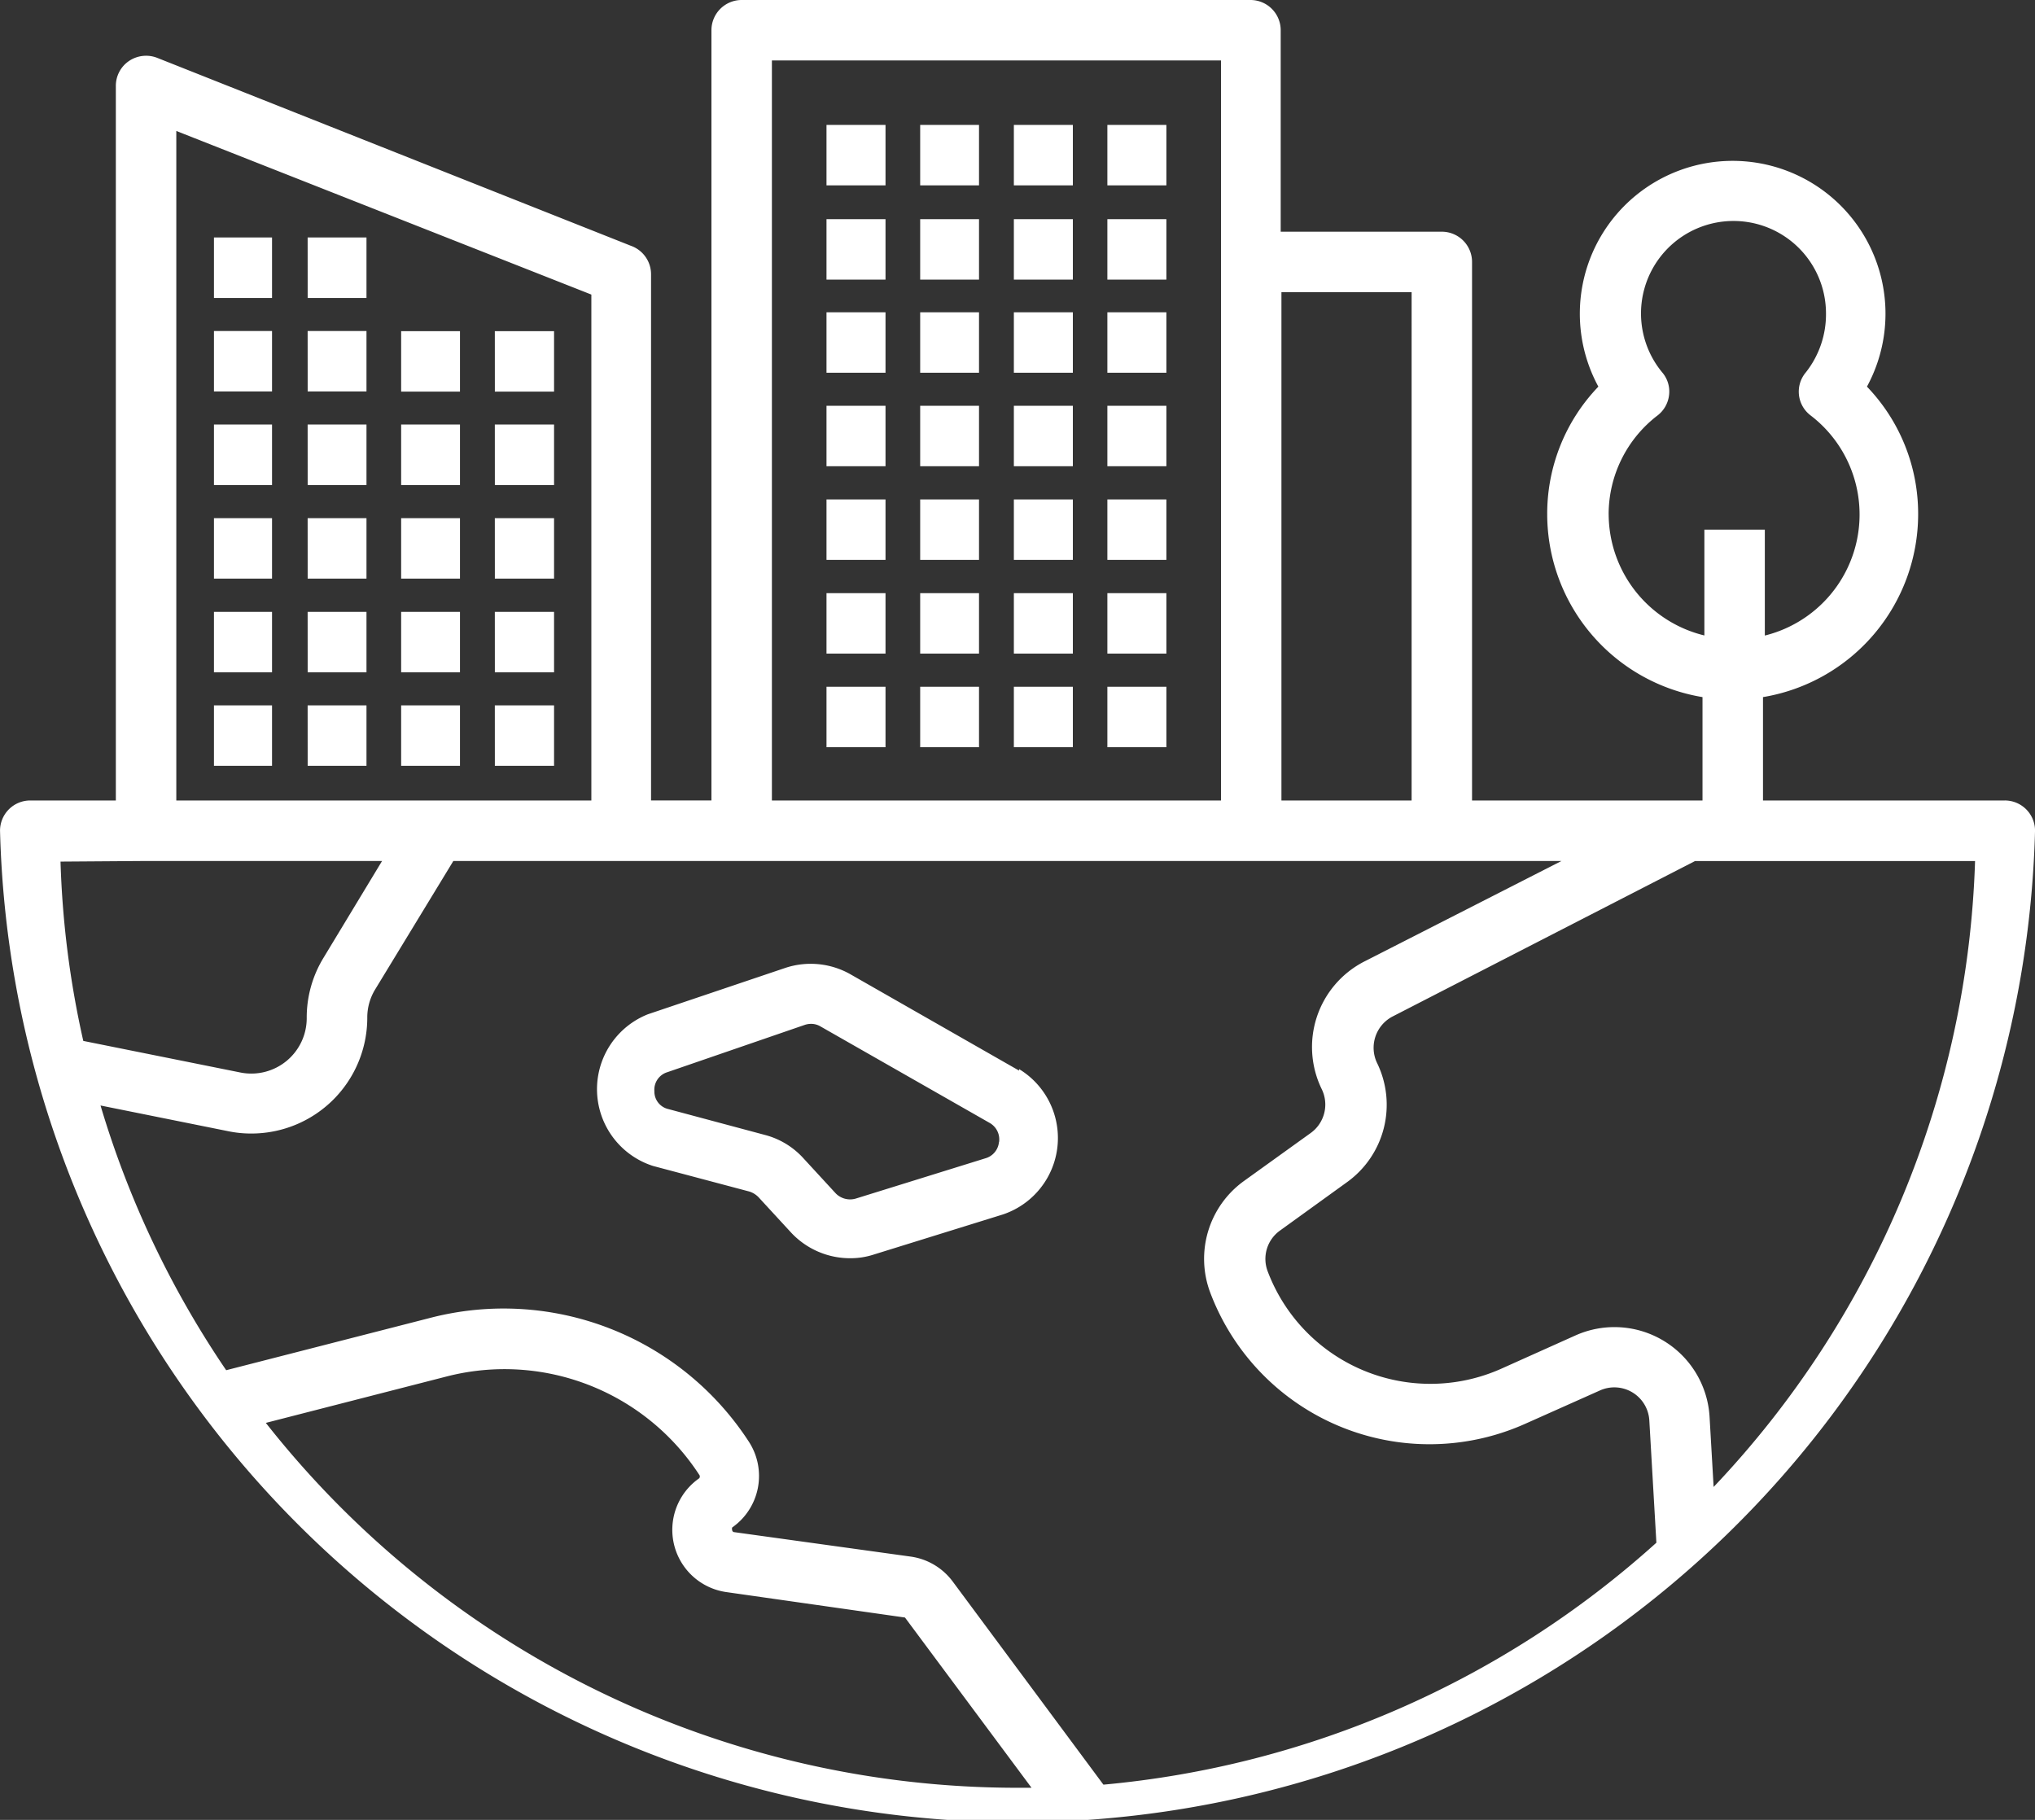 <svg xmlns="http://www.w3.org/2000/svg" width="66.578" height="59.544" viewBox="0 0 66.578 59.544">
  <rect x="0" y="0" width="66.578" height="59.544" fill="#333333" stroke="none"/>
  <g id="Layer_29" data-name="Layer 29" transform="translate(-13.5 -18.13)">
    <path id="Tracé_54" data-name="Tracé 54" d="M79.089,44.32h-7.91V40.938a6.071,6.071,0,0,0,5.076-5.979A6,6,0,0,0,74.58,30.78a5,5,0,1,0-8.787,0,6,6,0,0,0-1.674,4.179A6.071,6.071,0,0,0,69.2,40.938V44.32H61.66V26.7a.989.989,0,0,0-.989-.989H55.4V19.119a.989.989,0,0,0-.989-.989H37.765a.989.989,0,0,0-.989.989v25.2H34.8V27.088a.989.989,0,0,0-.659-.916l-15.5-6.15a1,1,0,0,0-.923.105.982.982,0,0,0-.428.817V44.32h-2.8a.989.989,0,0,0-.989.989,33.3,33.3,0,0,0,66.578,0A.989.989,0,0,0,79.089,44.32Zm-12.96-9.36a4.074,4.074,0,0,1,1.6-3.237.982.982,0,0,0,.376-.659.962.962,0,0,0-.224-.751,3.026,3.026,0,1,1,5.359-1.931,3.065,3.065,0,0,1-.659,1.931.976.976,0,0,0,.158,1.411,4.08,4.08,0,0,1-1.5,7.2V35.46H69.261v3.461A4.094,4.094,0,0,1,66.13,34.959ZM56.743,53.766a1.147,1.147,0,0,1-.356,1.43l-2.2,1.582a3.138,3.138,0,0,0-1.094,3.639,7.666,7.666,0,0,0,10.3,4.3l2.452-1.094a1.147,1.147,0,0,1,1.615.982l.231,4A31.232,31.232,0,0,1,49.6,76.521L44.666,69.87a2.07,2.07,0,0,0-1.371-.811l-5.775-.8a.072.072,0,0,1-.066-.066.15.15,0,0,1,0-.086A2.057,2.057,0,0,0,38,65.3,9.565,9.565,0,0,0,27.58,61.248L20.9,62.961A31.2,31.2,0,0,1,16.789,54.3l4.192.844a3.672,3.672,0,0,0,.751.073,3.79,3.79,0,0,0,3.784-3.784,1.76,1.76,0,0,1,.257-.929L28.332,46.3H64.587l-6.473,3.3A3.144,3.144,0,0,0,56.743,53.766Zm2.94-26.078V44.32H55.424V27.688ZM38.754,20.108H53.447V44.32H38.754ZM19.268,22.415l13.579,5.353V44.32H19.268ZM18.279,46.3H26l-1.918,3.171a3.751,3.751,0,0,0-.547,1.978,1.813,1.813,0,0,1-2.162,1.773l-5.148-1.035a30.725,30.725,0,0,1-.745-5.867Zm3.916,18.385,5.933-1.523a7.6,7.6,0,0,1,8.246,3.217.092.092,0,0,1,0,.119,2.057,2.057,0,0,0,.9,3.724l5.834.831,4.14,5.57h-.435A31.292,31.292,0,0,1,22.195,64.682Zm47.369,2.1L69.432,64.5a3.118,3.118,0,0,0-4.39-2.676L62.61,62.915a5.689,5.689,0,0,1-7.64-3.2,1.14,1.14,0,0,1,.4-1.318l2.2-1.589a3.118,3.118,0,0,0,.982-3.9,1.154,1.154,0,0,1,.514-1.523l9.888-5.082h9.163a31.173,31.173,0,0,1-8.55,20.474ZM20.5,28.96h1.9v1.978H20.5Zm3.065,0h1.925v1.978H23.566ZM20.5,25.9h1.9v1.978H20.5Zm3.065,0h1.925v1.978H23.566Zm3.059,3.065h1.925v1.978H26.624Zm3.065,0h1.938v1.978H29.69ZM20.5,32.019h1.9V34H20.5Zm3.065,0h1.925V34H23.566Zm3.059,0h1.925V34H26.624Zm3.065,0h1.938V34H29.69ZM20.5,35.084h1.9v1.978H20.5Zm3.065,0h1.925v1.978H23.566Zm3.059,0h1.925v1.978H26.624Zm3.065,0h1.938v1.978H29.69ZM20.5,38.15h1.9v1.978H20.5Zm3.065,0h1.925v1.978H23.566Zm3.059,0h1.925v1.978H26.624Zm3.065,0h1.938v1.978H29.69ZM20.5,41.208h1.9v1.978H20.5Zm3.065,0h1.925v1.978H23.566Zm3.059,0h1.925v1.978H26.624Zm3.065,0h1.938v1.978H29.69ZM40.54,22.217h1.931v1.978H40.54Zm3.065,0H45.53v1.978H43.605Zm3.065,0H48.6v1.978H46.67Zm3.059,0H51.66v1.978H49.729ZM40.54,25.3h1.931v1.978H40.54Zm3.065,0H45.53v1.978H43.605Zm3.065,0H48.6v1.978H46.67Zm3.059,0H51.66v1.978H49.729ZM40.54,28.347h1.931v1.978H40.54Zm3.065,0H45.53v1.978H43.605Zm3.065,0H48.6v1.978H46.67Zm3.059,0H51.66v1.978H49.729ZM40.54,31.406h1.931v1.978H40.54Zm3.065,0H45.53v1.978H43.605Zm3.065,0H48.6v1.978H46.67Zm3.059,0H51.66v1.978H49.729ZM40.54,34.471h1.931v1.978H40.54Zm3.065,0H45.53v1.978H43.605Zm3.065,0H48.6v1.978H46.67Zm3.059,0H51.66v1.978H49.729ZM40.54,37.537h1.931v1.978H40.54Zm3.065,0H45.53v1.978H43.605Zm3.065,0H48.6v1.978H46.67Zm3.059,0H51.66v1.978H49.729ZM40.54,40.6h1.931v1.978H40.54Zm3.065,0H45.53v1.978H43.605Zm3.065,0H48.6v1.978H46.67Zm3.059,0H51.66v1.978H49.729ZM46.842,53.159,41.311,50a2.637,2.637,0,0,0-2.123-.2L34.7,51.314a2.637,2.637,0,0,0,.165,4.964l3.151.837a.725.725,0,0,1,.3.185l1.068,1.16a2.637,2.637,0,0,0,1.925.837,2.446,2.446,0,0,0,.751-.112l4.245-1.318a2.637,2.637,0,0,0,.534-4.759Zm-.659,2.334a.613.613,0,0,1-.442.534L41.5,57.345a.659.659,0,0,1-.659-.171l-1.074-1.167a2.577,2.577,0,0,0-1.246-.745l-3.151-.844a.587.587,0,0,1-.461-.587.6.6,0,0,1,.422-.62h0l4.5-1.549a.659.659,0,0,1,.2-.033.6.6,0,0,1,.316.086l5.524,3.151a.62.62,0,0,1,.316.626Z" fill="#fff"/>
  </g>
</svg>
